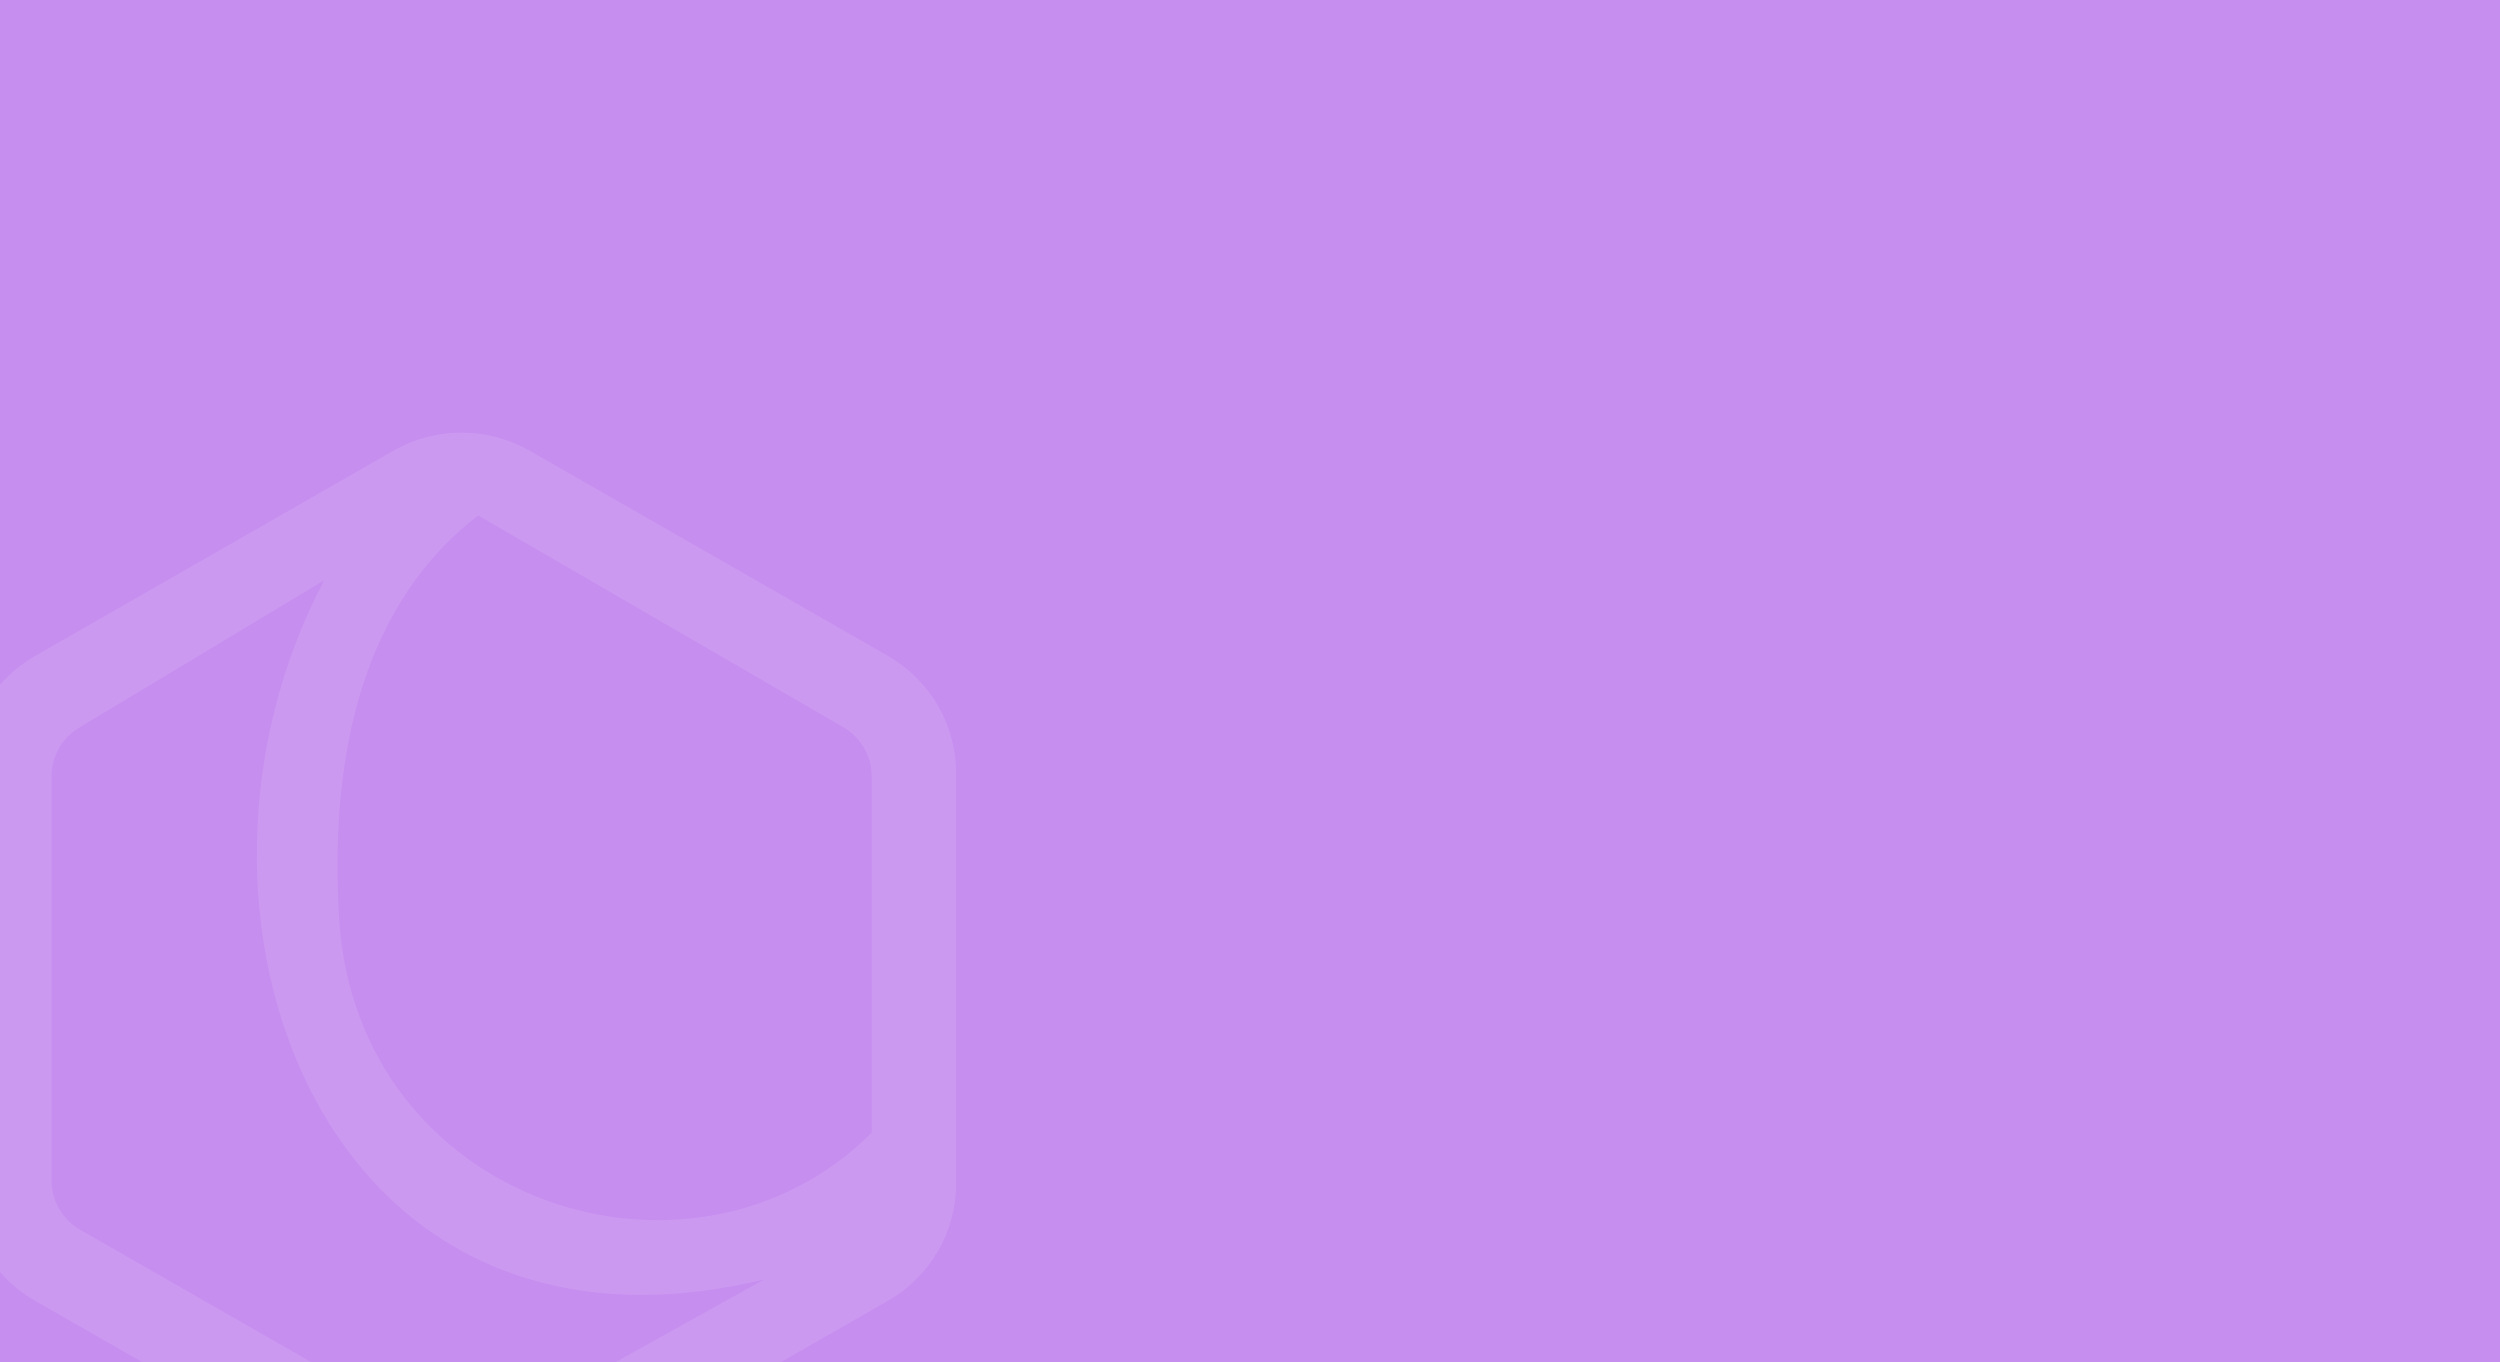 <svg width="1514" height="825" viewBox="0 0 1514 825" fill="none" xmlns="http://www.w3.org/2000/svg">
<rect x="0" y="0" width="1514" height="825" fill="#333333" stroke="none"/>
<g clip-path="url(#clip0_6949_28881)">
<rect width="1514" height="825" fill="#C68EEF"/>
<path opacity="0.1" d="M537.856 397.299L320.694 272.94C295.205 258.353 263.795 258.353 238.306 272.94L21.194 397.299C-4.295 411.935 -20 438.868 -20 468.141V716.859C-20 746.082 -4.295 773.065 21.194 787.701L238.306 912.06C263.795 926.647 295.205 926.647 320.694 912.06L537.806 787.701C563.295 773.065 579 746.132 579 716.859V468.141C579 438.918 563.295 411.935 537.806 397.299H537.856ZM296.961 867.106C286.173 873.279 272.927 873.279 262.139 867.106L48.59 744.788C37.803 738.614 31.179 727.164 31.179 714.868V470.182C31.179 457.836 37.803 446.435 48.59 440.262L196.359 351.399C90.839 550.483 193.549 840.173 462.943 774.757L297.011 867.106H296.961ZM527.921 685.944C419.591 794.372 215.225 729.405 205.29 555.113C200.423 470.282 213.318 371.013 289.585 312.12L510.51 440.262C521.298 446.435 527.921 457.886 527.921 470.182V685.944Z" fill="white"/>
</g>
<defs>
<clipPath id="clip0_6949_28881">
<rect width="1514" height="825" fill="white"/>
</clipPath>
</defs>
</svg>
